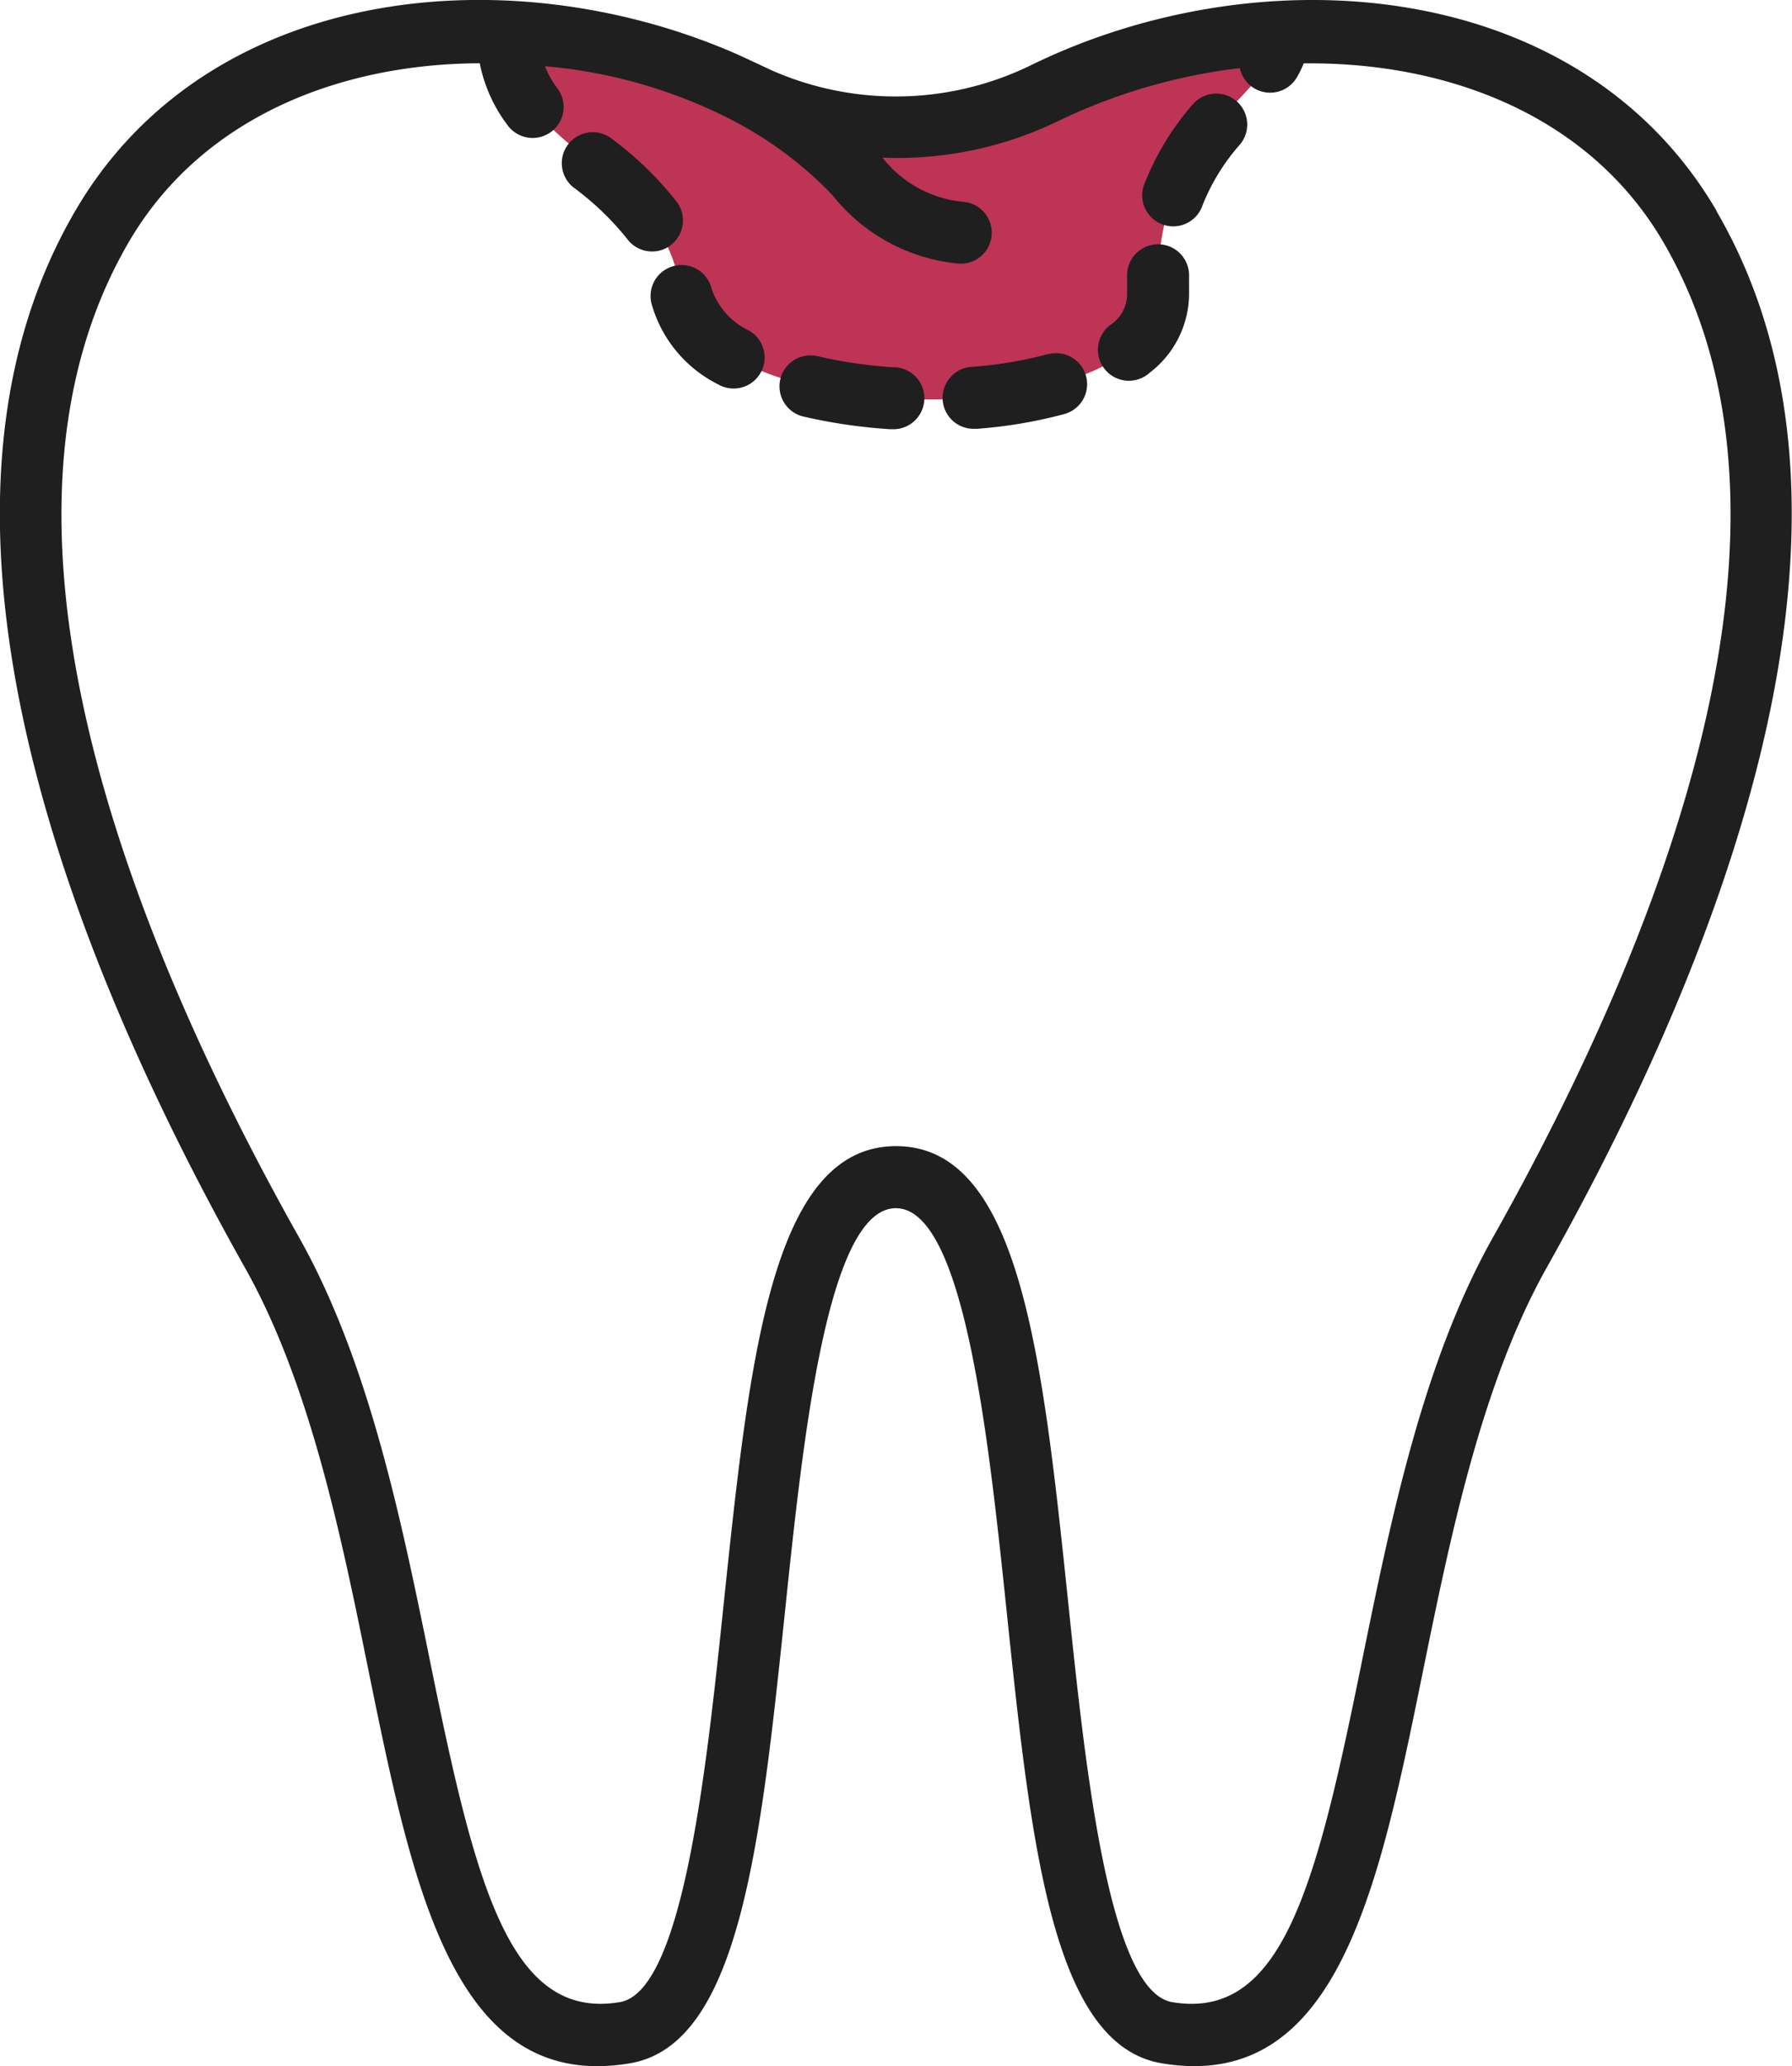<?xml version="1.0" encoding="UTF-8"?>
<svg xmlns="http://www.w3.org/2000/svg" width="43.386" height="50" viewBox="0 0 43.386 50">
  <g id="tooth-filling" transform="translate(-20.649 -27.069)">
    <path id="Path_9294" data-name="Path 9294" d="M63.909,28.545c0,1.6-3.054,2.284-2.934,6.358.1,3.434-11.061,3.434-11.561-.05-.46-3.209-4.2-3.264-4.2-6.313A14.965,14.965,0,0,1,51.038,30a5.919,5.919,0,0,0,.61.265,7.847,7.847,0,0,0,2.494.555A8.121,8.121,0,0,0,58.221,30,14.941,14.941,0,0,1,63.909,28.545Z" transform="translate(-12.285 -0.736)" fill="#be3455"></path>
    <g id="Group_4629" data-name="Group 4629" transform="translate(20.649 27.069)">
      <path id="Path_9300" data-name="Path 9300" d="M54.548,41.5a1.764,1.764,0,0,1-.9-.991.75.75,0,1,0-1.464.326A3.123,3.123,0,0,0,53.8,42.8a.75.75,0,0,0,.75-1.3Z" transform="translate(-36.413 -33.498)" fill="#1f1f1f"></path>
      <path id="Path_9301" data-name="Path 9301" d="M61.19,44.565a11.3,11.3,0,0,1-1.854-.269.75.75,0,1,0-.344,1.46,12.859,12.859,0,0,0,2.1.306h.05a.75.75,0,1,0,.05-1.5Z" transform="translate(-39.538 -35.675)" fill="#1f1f1f"></path>
      <path id="Path_9302" data-name="Path 9302" d="M50.487,36.211a.75.75,0,0,0,.161-1.05,8.239,8.239,0,0,0-1.568-1.527.75.75,0,0,0-.939,1.17,6.91,6.91,0,0,1,1.3,1.245.75.75,0,0,0,1.05.161Z" transform="translate(-34.259 -30.27)" fill="#1f1f1f"></path>
      <path id="Path_9303" data-name="Path 9303" d="M77.195,31.862a6.609,6.609,0,0,0-1.164,1.913.75.75,0,1,0,1.4.537,5.005,5.005,0,0,1,.909-1.48.75.75,0,0,0-1.145-.969Z" transform="translate(-48.32 -29.334)" fill="#1f1f1f"></path>
      <path id="Path_9304" data-name="Path 9304" d="M76.037,39.851v-.185a.75.75,0,0,0-1.5-.038c0,.074,0,.15,0,.223s0,.167,0,.277a.9.9,0,0,1-.407.722.75.75,0,1,0,.96,1.15,2.411,2.411,0,0,0,.947-1.873V40.06C76.038,39.991,76.037,39.92,76.037,39.851Z" transform="translate(-47.249 -32.985)" fill="#1f1f1f"></path>
      <path id="Path_9305" data-name="Path 9305" d="M68.889,44.188a9.833,9.833,0,0,1-1.83.308.75.75,0,0,0,.059,1.5h.06a11.426,11.426,0,0,0,2.109-.357.75.75,0,0,0-.4-1.446Z" transform="translate(-43.517 -35.619)" fill="#1f1f1f"></path>
      <path id="Path_9306" data-name="Path 9306" d="M62.213,32.179C58.9,26.494,51.166,25.921,45.6,28.652a7.455,7.455,0,0,1-6.291.109c-.078-.035-.7-.332-.941-.434-5.492-2.349-12.725-1.6-15.9,3.851-4.321,7.413-.147,18,4.114,25.575,1.578,2.805,2.335,6.52,3,9.8,1,4.886,1.939,9.518,5.527,9.518a4.751,4.751,0,0,0,.793-.07c2.655-.447,3.164-5.318,3.755-10.957.43-4.109,1.019-9.736,2.681-9.736s2.249,5.627,2.681,9.736c.59,5.64,1.1,10.51,3.754,10.957,4.249.714,5.254-4.221,6.319-9.447.668-3.278,1.425-6.993,3-9.8,4.262-7.579,8.435-18.164,4.114-25.577ZM56.792,57.019c-1.693,3.01-2.475,6.848-3.165,10.233-1.1,5.421-1.916,8.722-4.6,8.269-1.531-.258-2.1-5.678-2.512-9.635-.622-5.948-1.159-11.08-4.172-11.08s-3.549,5.134-4.173,11.08c-.414,3.957-.981,9.377-2.513,9.635-2.68.45-3.5-2.849-4.6-8.269-.69-3.386-1.472-7.223-3.165-10.233-4.071-7.235-8.091-17.286-4.128-24.087,1.749-3,5.071-4.318,8.5-4.332a3.666,3.666,0,0,0,.683,1.511.75.75,0,1,0,1.195-.907,2.285,2.285,0,0,1-.3-.532,12.163,12.163,0,0,1,4.446,1.26A9.215,9.215,0,0,1,40.8,31.787a4.419,4.419,0,0,0,3.012,1.657.75.75,0,1,0,.146-1.492,2.814,2.814,0,0,1-1.943-1.068A8.908,8.908,0,0,0,46.266,30a13.9,13.9,0,0,1,4.4-1.283.75.75,0,0,0,1.374.236,2.505,2.505,0,0,0,.173-.35c3.5-.04,6.925,1.269,8.71,4.331C64.881,39.734,60.861,49.785,56.792,57.019Z" transform="translate(-20.649 -27.069)" fill="#1f1f1f"></path>
    </g>
  </g>
</svg>
